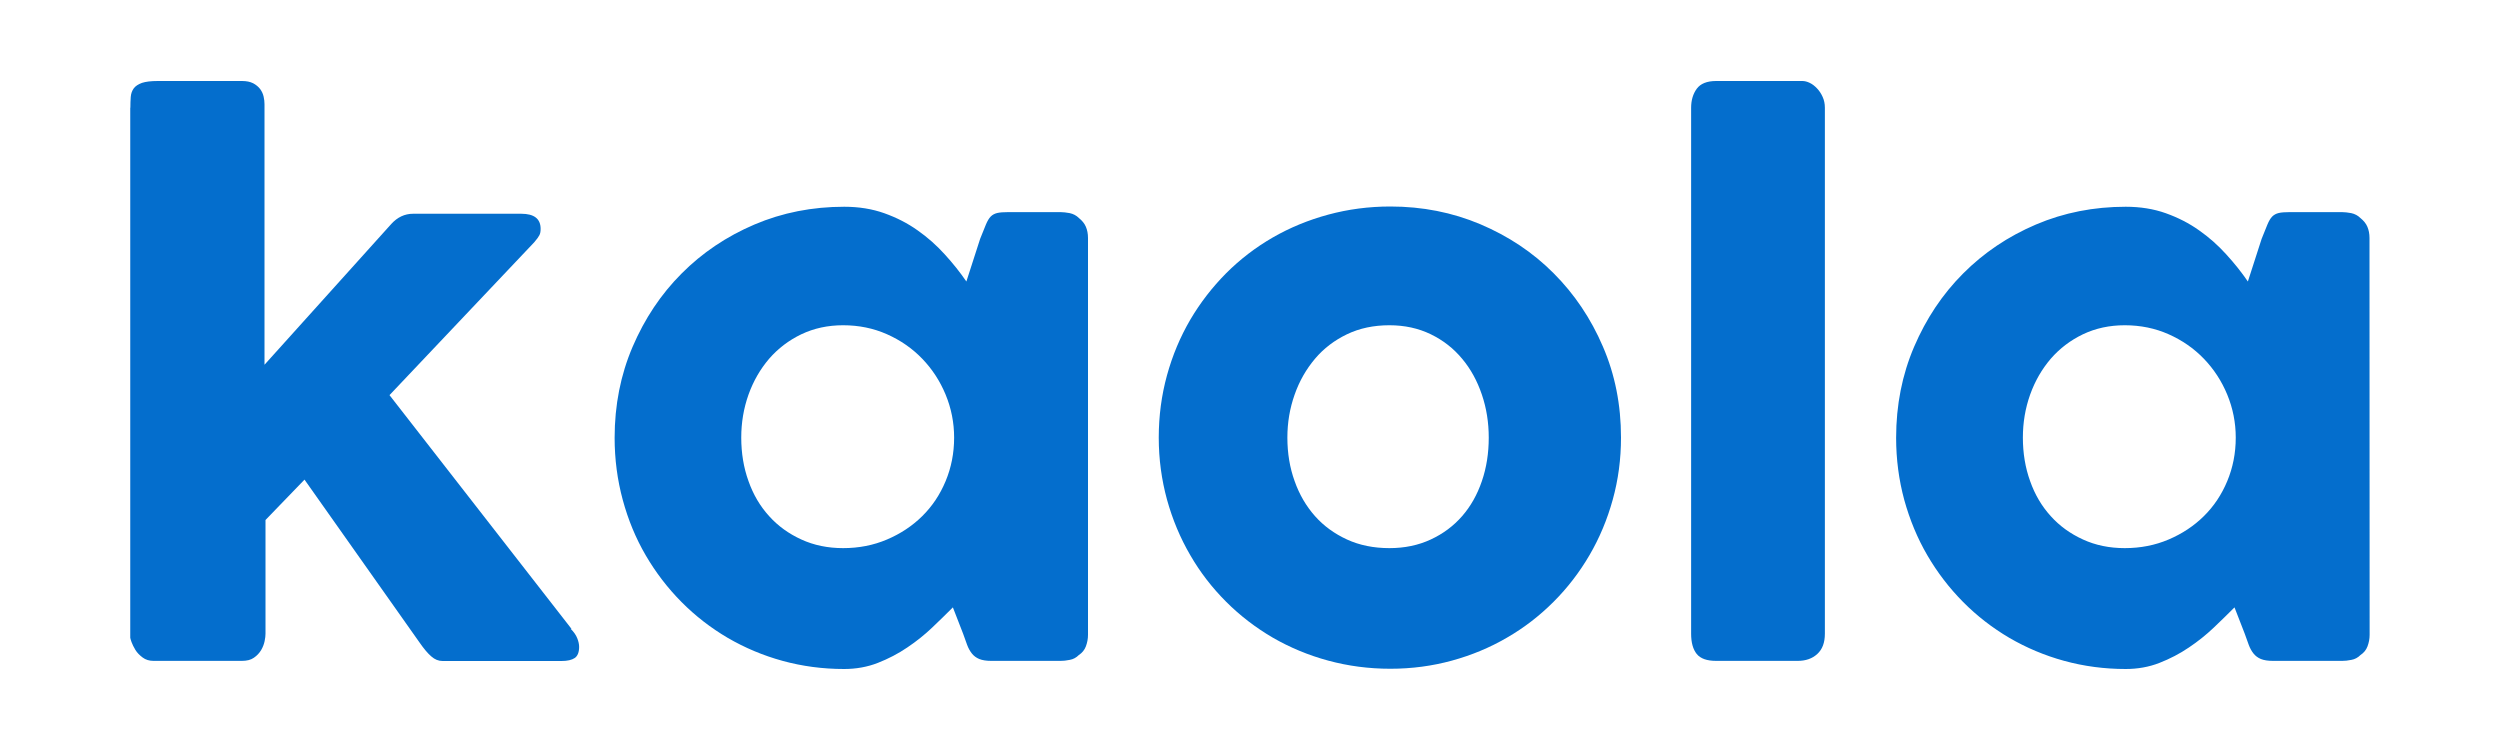 <?xml version="1.0" encoding="UTF-8"?>
<svg xmlns="http://www.w3.org/2000/svg" xmlns:xlink="http://www.w3.org/1999/xlink" version="1.1" id="Layer_1" x="0px" y="0px" viewBox="0 0 2000 600" style="enable-background:new 0 0 2000 600;" xml:space="preserve">
<style type="text/css">
	.st0{fill:#046ECD;}
</style>
<g>
	<path class="st0" d="M104.3,86.2c0-3.2,0.1-6.1,0.3-8.7c0.2-2.6,1-4.9,2.4-6.8s3.6-3.3,6.6-4.4c3-1,7.2-1.5,12.7-1.5h67.3   c3.6,0,6.5,0.6,8.9,1.8c2.3,1.2,4.2,2.8,5.6,4.6c1.4,1.9,2.3,3.9,2.8,6.1s0.7,4.2,0.7,6.1v208.4L313,179.2   c4.9-5.4,10.7-8.2,17.5-8.2H417c10.3,0,15.5,4,15.5,12.1c0,2.1-0.3,3.8-1,5.1s-2,3.2-4.1,5.6L311.6,316.1l145.6,187h-0.6   c2.4,2.4,4.2,4.9,5.2,7.5c1,2.5,1.5,4.8,1.5,6.9c0,4.3-1.2,7.3-3.5,8.9c-2.4,1.6-5.9,2.4-10.6,2.4H354c-3.2,0-6.2-1.2-9-3.7   c-2.8-2.4-5.9-6.1-9.3-11l-92.1-130.4L212.4,416v91c0,1.5-0.2,3.5-0.7,5.9s-1.4,4.8-2.8,7.2c-1.4,2.3-3.3,4.4-5.8,6.1   c-2.4,1.7-5.6,2.5-9.6,2.5h-70.7c-3.4,0-6.3-0.9-8.7-2.7c-2.4-1.8-4.4-3.8-5.8-6.1s-2.4-4.4-3.1-6.3c-0.7-2-1-3.1-1-3.5V86.2H104.3   z"></path>
	<path class="st0" d="M870.4,507.9c0,3.2-0.6,6.2-1.7,9.2c-1.1,2.9-3,5.2-5.6,6.9c-2.1,2.1-4.5,3.4-7.3,3.9   c-2.8,0.6-5.3,0.8-7.3,0.8H793c-3.9,0-7.1-0.5-9.6-1.5c-2.4-1-4.4-2.5-5.9-4.4s-2.8-4.2-3.8-6.9s-2.1-5.7-3.2-8.9l-8.2-21.1   c-5.1,5.1-10.6,10.5-16.6,16.2s-12.6,11-19.9,15.9c-7.2,4.9-15.1,9-23.5,12.3s-17.5,4.9-27,4.9c-17.1,0-33.5-2.2-49.2-6.5   s-30.3-10.5-43.9-18.4c-13.6-8-26-17.6-37-28.7c-11.1-11.2-20.6-23.6-28.6-37.3c-8-13.7-14.1-28.5-18.4-44.4s-6.5-32.4-6.5-49.7   c0-26.1,4.8-50.4,14.4-72.8c9.6-22.4,22.6-42,39.2-58.6c16.5-16.6,36-29.7,58.3-39.2s46.3-14.2,71.8-14.2c11.6,0,22.3,1.7,32.1,5.2   s18.6,8,26.6,13.7c8,5.6,15.2,12,21.7,19.2c6.5,7.1,12.3,14.4,17.3,21.7l11-34.1c1.9-4.7,3.4-8.5,4.6-11.4c1.2-2.9,2.5-5.1,3.9-6.5   s3.1-2.3,5.2-2.8c2.1-0.5,5-0.7,8.7-0.7h42c2.1,0,4.5,0.3,7.3,0.8c2.8,0.6,5.3,1.9,7.3,3.9c2.6,2.1,4.5,4.4,5.6,7s1.7,5.6,1.7,9   L870.4,507.9L870.4,507.9z M593,350.1c0,12.4,1.9,24,5.8,34.8c3.8,10.8,9.3,20.1,16.5,28c7.1,7.9,15.7,14.1,25.8,18.7   c10,4.6,21.2,6.9,33.4,6.9c12.6,0,24.3-2.3,35.1-6.9s20.2-10.8,28.2-18.7c8-7.9,14.2-17.2,18.7-28s6.8-22.4,6.8-34.8   c0-12-2.3-23.5-6.8-34.4s-10.8-20.5-18.7-28.7c-8-8.3-17.4-14.8-28.2-19.6c-10.8-4.8-22.5-7.2-35.1-7.2c-12.2,0-23.3,2.4-33.4,7.2   c-10,4.8-18.6,11.3-25.8,19.6c-7.1,8.3-12.6,17.8-16.5,28.7C594.9,326.7,593,338.1,593,350.1z"></path>
	<path class="st0" d="M927,350.1c0-17.3,2.2-33.9,6.6-49.9c4.4-16,10.6-30.7,18.6-44.4c8-13.6,17.6-26,28.7-37.2   c11.2-11.2,23.6-20.7,37.3-28.6c13.7-7.9,28.5-14,44.4-18.3s32.4-6.5,49.7-6.5c25.5,0,49.5,4.7,72,14.2c22.4,9.5,42,22.5,58.6,39.2   c16.6,16.6,29.8,36.2,39.4,58.6c9.7,22.4,14.5,46.7,14.5,72.8c0,17.3-2.2,33.8-6.6,49.7c-4.4,15.9-10.6,30.7-18.6,44.4   c-8,13.7-17.6,26.2-28.7,37.3c-11.2,11.2-23.6,20.8-37.3,28.7c-13.7,8-28.4,14.1-44.1,18.4s-32.1,6.5-49.2,6.5   c-17.3,0-33.8-2.2-49.7-6.5c-15.9-4.3-30.7-10.5-44.4-18.4c-13.7-8-26.2-17.6-37.3-28.7c-11.2-11.2-20.8-23.6-28.7-37.3   c-8-13.7-14.2-28.5-18.6-44.4C929.3,384,927,367.4,927,350.1z M1029.9,350.1c0,12.4,1.9,24,5.8,34.8c3.8,10.8,9.3,20.1,16.3,28   s15.6,14.1,25.6,18.7s21.4,6.9,33.9,6.9c12.2,0,23.2-2.3,33.1-6.9s18.2-10.8,25.1-18.7c6.9-7.9,12.1-17.2,15.8-28   c3.7-10.8,5.5-22.4,5.5-34.8c0-12-1.8-23.5-5.5-34.4s-8.9-20.5-15.8-28.7c-6.9-8.3-15.2-14.8-25.1-19.6c-9.9-4.8-20.9-7.2-33.1-7.2   c-12.6,0-23.9,2.4-33.9,7.2c-10,4.8-18.6,11.3-25.6,19.6c-7,8.3-12.5,17.8-16.3,28.7C1031.8,326.7,1029.9,338.1,1029.9,350.1z"></path>
	<path class="st0" d="M1352.9,86.2c0-6,1.5-11.1,4.5-15.2s8.2-6.2,15.5-6.2h69c1.9,0,3.8,0.5,5.9,1.5s4,2.5,5.8,4.4s3.3,4.1,4.5,6.8   c1.2,2.6,1.8,5.5,1.8,8.7V507c0,7.1-2,12.5-6.1,16.2c-4,3.7-9.3,5.5-15.6,5.5h-65.3c-7.3,0-12.5-1.8-15.5-5.5s-4.5-9.1-4.5-16.2   L1352.9,86.2L1352.9,86.2z"></path>
	<path class="st0" d="M1895.7,507.9c0,3.2-0.6,6.2-1.7,9.2c-1.1,2.9-3,5.2-5.6,6.9c-2.1,2.1-4.5,3.4-7.3,3.9   c-2.8,0.6-5.3,0.8-7.3,0.8h-55.5c-3.9,0-7.1-0.5-9.6-1.5c-2.4-1-4.4-2.5-5.9-4.4s-2.8-4.2-3.8-6.9s-2.1-5.7-3.2-8.9l-8.2-21.1   c-5.1,5.1-10.6,10.5-16.6,16.2s-12.6,11-19.9,15.9c-7.2,4.9-15.1,9-23.5,12.3s-17.5,4.9-27,4.9c-17.1,0-33.5-2.2-49.2-6.5   s-30.3-10.5-43.9-18.4c-13.6-8-26-17.6-37-28.7c-11.1-11.2-20.6-23.6-28.6-37.3c-8-13.7-14.1-28.5-18.5-44.4   c-4.3-15.9-6.5-32.4-6.5-49.7c0-26.1,4.8-50.4,14.4-72.8s22.6-42,39.2-58.6c16.5-16.6,36-29.7,58.3-39.2s46.3-14.2,71.8-14.2   c11.6,0,22.3,1.7,32.1,5.2c9.8,3.5,18.6,8,26.6,13.7c8,5.6,15.2,12,21.7,19.2c6.5,7.1,12.3,14.4,17.3,21.7l11-34.1   c1.9-4.7,3.4-8.5,4.6-11.4s2.5-5.1,3.9-6.5s3.1-2.3,5.2-2.8s5-0.7,8.7-0.7h42c2.1,0,4.5,0.3,7.3,0.8c2.8,0.6,5.3,1.9,7.3,3.9   c2.6,2.1,4.5,4.4,5.6,7s1.7,5.6,1.7,9L1895.7,507.9L1895.7,507.9z M1618.3,350.1c0,12.4,1.9,24,5.8,34.8c3.8,10.8,9.3,20.1,16.5,28   c7.1,7.9,15.7,14.1,25.8,18.7c10,4.6,21.2,6.9,33.4,6.9c12.6,0,24.3-2.3,35.1-6.9c10.8-4.6,20.2-10.8,28.2-18.7   c8-7.9,14.2-17.2,18.7-28s6.8-22.4,6.8-34.8c0-12-2.3-23.5-6.8-34.4s-10.8-20.5-18.7-28.7c-8-8.3-17.4-14.8-28.2-19.6   c-10.8-4.8-22.5-7.2-35.1-7.2c-12.2,0-23.3,2.4-33.4,7.2c-10,4.8-18.6,11.3-25.8,19.6c-7.1,8.3-12.6,17.8-16.5,28.7   C1620.2,326.7,1618.3,338.1,1618.3,350.1z"></path>
</g>
</svg>

